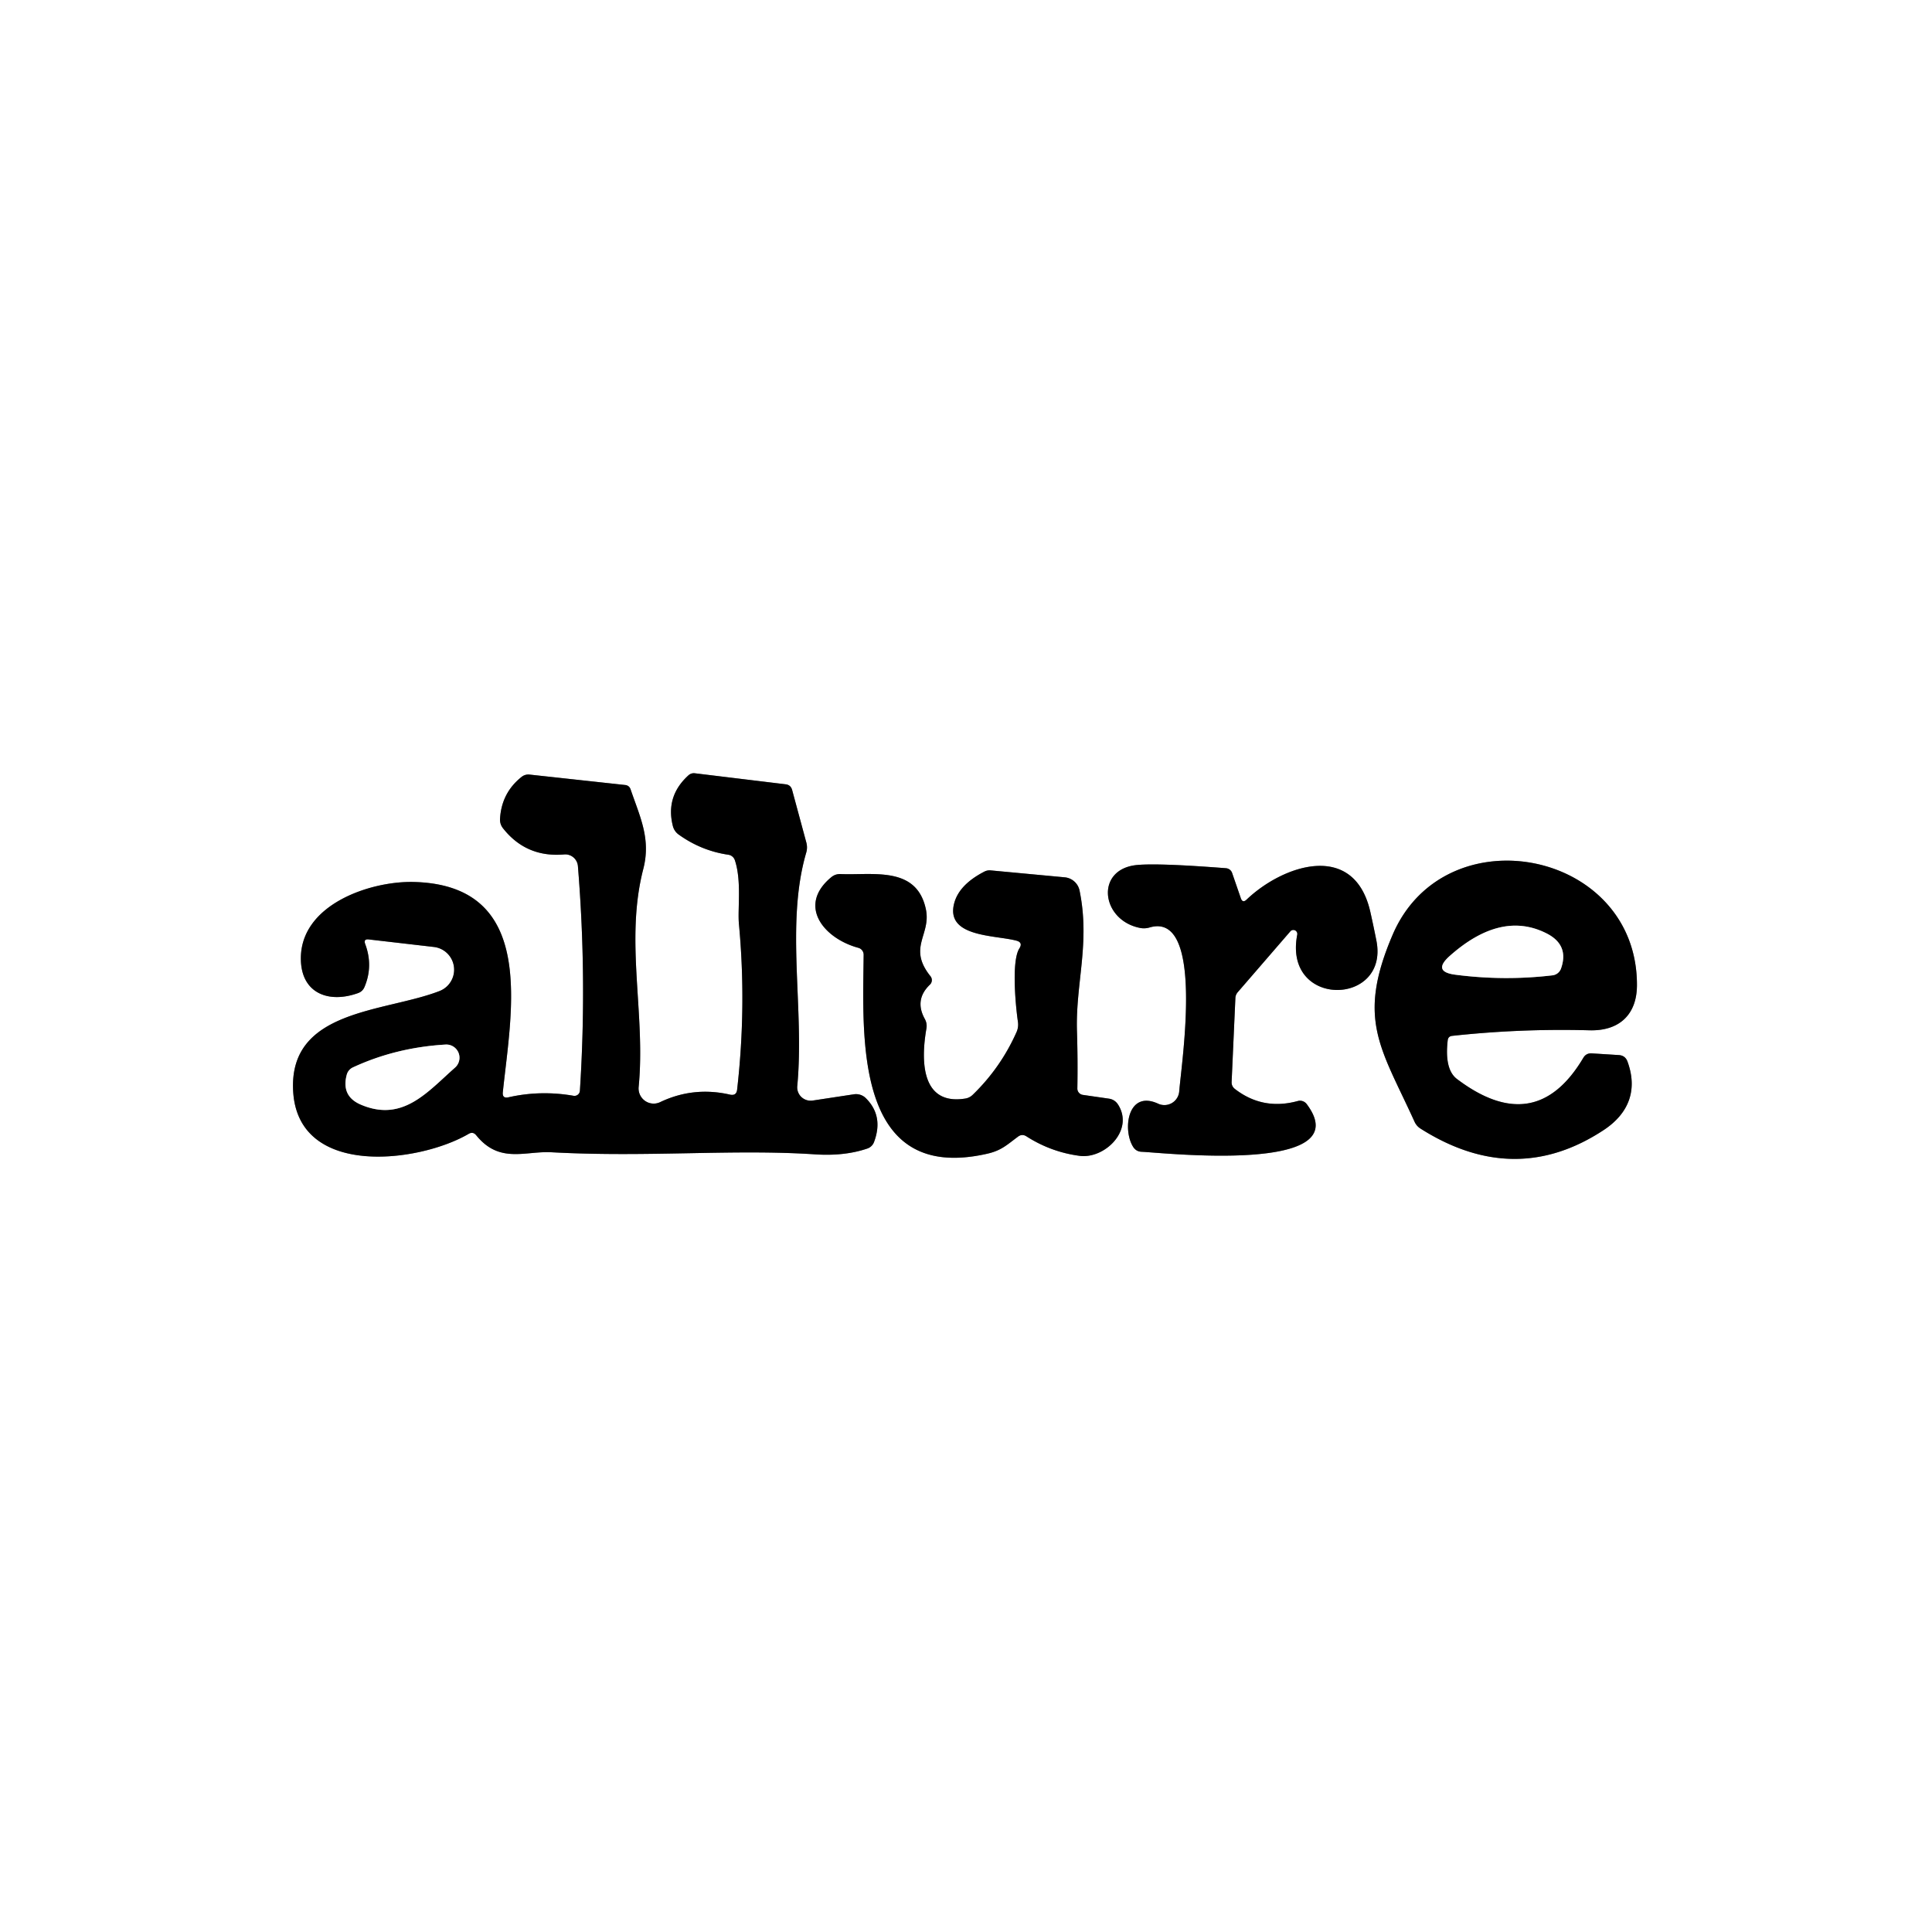 <svg viewBox="0 0 195 195" xmlns="http://www.w3.org/2000/svg"><rect x="0" y="0" width="195" height="195" fill="#333333" stroke="none"/><g stroke-width="2" stroke="gray" fill="none"><path d="m37.23 94.82 6.57.76a2.31 2.31 0 0 1 .58 4.44c-5.53 2.16-15.28 1.82-14.79 10.14.51 8.75 12.71 7.2 17.7 4.29q.45-.27.78.14c2.34 2.89 4.93 1.57 7.58 1.71 9.76.53 18.32-.34 26.6.21q3 .2 5.3-.59a1.1 1.09-89.3 0 0 .67-.66q.98-2.62-.83-4.42a1.42 1.39-26.6 0 0-1.21-.39l-4.15.63a1.36 1.35-1.7 0 1-1.56-1.47c.74-7.85-1.21-16.3.9-23.54a1.87 1.83 46.2 0 0 .01-1.05l-1.43-5.29q-.14-.51-.66-.57l-9.14-1.11q-.38-.05-.67.21-2.32 2.11-1.57 5.1.14.55.6.88 2.27 1.63 5 2.03a.82.81 84.7 0 1 .66.55c.7 2.1.27 4.88.41 6.43q.78 8.28-.18 16.72-.07.66-.73.51-3.68-.84-7.04.76a1.53 1.52 80.1 0 1-2.17-1.53c.72-7.4-1.41-14.74.47-22.01.78-3.04-.33-5.23-1.28-8.02q-.14-.41-.57-.45l-9.63-1.05a1.1 1.08 28.6 0 0-.8.23q-2.03 1.61-2.18 4.23-.03.54.3.96 2.34 2.97 6.17 2.64a1.29 1.28 85.1 0 1 1.39 1.18q.93 11.35.2 22.67a.55.55 0 0 1-.64.51q-3.33-.58-6.56.15-.64.15-.58-.5c.85-8.19 3.53-20.9-8.96-21.23-4.42-.12-11.61 2.3-11.42 7.93.11 3.34 2.85 4.34 5.78 3.28q.44-.16.63-.59.91-2.13.08-4.36-.19-.53.37-.46M146.58 104.55q6.91-.75 13.86-.56c3.03.08 4.76-1.62 4.78-4.51.08-13.68-19.35-17.48-24.65-5.15-3.68 8.58-1.19 11.43 2.19 18.86q.2.46.63.73 9.52 6.03 18.47.14c2.57-1.69 3.45-4.09 2.4-6.93q-.23-.6-.87-.64l-2.72-.17q-.58-.04-.87.46-4.82 8.11-12.74 2.13-1.28-.96-.94-3.91.05-.41.46-.45"></path><path d="M116 93.62c5.61-1.71 3.26 13.55 3.02 16.54a1.5 1.5 0 0 1-2.12 1.24c-3.14-1.45-3.62 2.73-2.5 4.4q.3.43.82.45c1.94.07 22.02 2.33 16.67-4.81a.85.84 63.6 0 0-.91-.31q-3.52.96-6.34-1.22-.35-.27-.33-.72l.38-8.47a.97.96-22.9 0 1 .24-.58l5.3-6.13a.4.4 0 0 1 .7.34c-1.42 7.43 9.26 7.21 8 .63q-.29-1.47-.62-2.94c-1.64-7.22-8.85-4.72-12.49-1.24q-.4.38-.58-.14l-.88-2.55a.72.71-6.8 0 0-.62-.48q-6.71-.52-8.91-.33c-4.35.36-3.73 5.59.25 6.36a2.02 1.94-46.2 0 0 .92-.04"></path><path d="M102.89 95.72c-.85 1.32-.34 6.13-.15 7.4q.08.54-.13 1.03-1.59 3.59-4.41 6.33-.33.33-.78.4c-4.41.7-4.49-3.74-3.92-7.04q.1-.53-.16-1-1.07-1.94.52-3.46a.63.63 0 0 0 .06-.84c-2.35-2.93.08-4.16-.47-6.77-.93-4.4-5.36-3.41-8.61-3.55q-.53-.02-.94.32c-3.45 2.85-.78 6.18 2.75 7.13a.72.72 0 0 1 .52.69c-.08 8.24-1.02 23.15 12.46 20.09 1.42-.32 1.97-.87 3.11-1.72q.42-.32.87-.03 2.47 1.58 5.35 1.96c2.52.34 5.54-2.57 3.89-5.17q-.33-.51-.92-.6l-2.63-.38a.65.64 4.9 0 1-.56-.66q.05-2.9-.04-5.77c-.15-4.84 1.35-8.89.26-14.2a1.69 1.68-3 0 0-1.49-1.33l-7.48-.7q-.32-.03-.61.11-2.52 1.29-3.05 3.13c-1 3.51 4.05 3.27 6.25 3.85q.69.18.31.78M36.46 111.51c4.21 1.77 6.69-1.31 9.46-3.75a1.33 1.33 0 0 0-.96-2.33q-5.02.3-9.33 2.3a1.14 1.13 85.5 0 0-.63.74q-.59 2.19 1.46 3.04M156.06 94.19q-4.58-2.29-9.74 2.3-1.78 1.59.58 1.89 4.93.64 9.81.06a1.04 1.04 0 0 0 .84-.67q.86-2.41-1.49-3.58"></path></g><path d="M0 0h195v195H0V0Zm37.23 94.82 6.57.76a2.31 2.31 0 0 1 .58 4.44c-5.53 2.16-15.28 1.82-14.79 10.14.51 8.75 12.71 7.2 17.7 4.29q.45-.27.78.14c2.34 2.89 4.93 1.57 7.58 1.71 9.76.53 18.32-.34 26.6.21q3 .2 5.3-.59a1.1 1.09-89.3 0 0 .67-.66q.98-2.62-.83-4.42a1.42 1.39-26.6 0 0-1.21-.39l-4.15.63a1.36 1.35-1.7 0 1-1.56-1.47c.74-7.85-1.21-16.3.9-23.54a1.87 1.83 46.2 0 0 .01-1.05l-1.43-5.29q-.14-.51-.66-.57l-9.14-1.11q-.38-.05-.67.21-2.32 2.11-1.57 5.1.14.55.6.88 2.27 1.63 5 2.03a.82.81 84.7 0 1 .66.55c.7 2.1.27 4.88.41 6.43q.78 8.28-.18 16.72-.07.66-.73.51-3.68-.84-7.04.76a1.53 1.52 80.1 0 1-2.17-1.53c.72-7.4-1.41-14.74.47-22.01.78-3.04-.33-5.23-1.28-8.02q-.14-.41-.57-.45l-9.63-1.05a1.1 1.08 28.6 0 0-.8.23q-2.03 1.61-2.18 4.23-.03.54.3.96 2.34 2.97 6.17 2.64a1.29 1.28 85.1 0 1 1.39 1.18q.93 11.35.2 22.67a.55.55 0 0 1-.64.51q-3.33-.58-6.56.15-.64.15-.58-.5c.85-8.19 3.53-20.9-8.96-21.23-4.42-.12-11.61 2.3-11.42 7.93.11 3.34 2.85 4.34 5.78 3.28q.44-.16.63-.59.91-2.13.08-4.36-.19-.53.37-.46Zm109.35 9.73q6.91-.75 13.86-.56c3.03.08 4.76-1.62 4.78-4.51.08-13.68-19.35-17.48-24.65-5.15-3.68 8.58-1.19 11.43 2.19 18.86q.2.46.63.73 9.52 6.03 18.47.14c2.57-1.69 3.45-4.09 2.4-6.93q-.23-.6-.87-.64l-2.72-.17q-.58-.04-.87.46-4.82 8.11-12.74 2.13-1.28-.96-.94-3.91.05-.41.46-.45ZM116 93.62c5.61-1.71 3.26 13.55 3.02 16.54a1.5 1.5 0 0 1-2.12 1.24c-3.14-1.45-3.62 2.73-2.5 4.4q.3.43.82.45c1.94.07 22.02 2.33 16.67-4.81a.85.84 63.6 0 0-.91-.31q-3.52.96-6.34-1.22-.35-.27-.33-.72l.38-8.47a.97.96-22.9 0 1 .24-.58l5.3-6.13a.4.4 0 0 1 .7.34c-1.42 7.43 9.26 7.21 8 .63q-.29-1.47-.62-2.94c-1.64-7.22-8.85-4.72-12.49-1.24q-.4.38-.58-.14l-.88-2.55a.72.71-6.8 0 0-.62-.48q-6.71-.52-8.91-.33c-4.35.36-3.73 5.59.25 6.36a2.02 1.94-46.2 0 0 .92-.04Zm-13.11 2.1c-.85 1.32-.34 6.13-.15 7.4q.08.54-.13 1.03-1.59 3.59-4.41 6.33-.33.33-.78.4c-4.41.7-4.49-3.74-3.92-7.04q.1-.53-.16-1-1.07-1.94.52-3.46a.63.63 0 0 0 .06-.84c-2.35-2.93.08-4.16-.47-6.77-.93-4.4-5.36-3.41-8.61-3.55q-.53-.02-.94.32c-3.45 2.85-.78 6.18 2.75 7.13a.72.72 0 0 1 .52.69c-.08 8.24-1.02 23.15 12.46 20.09 1.42-.32 1.97-.87 3.11-1.72q.42-.32.87-.03 2.47 1.58 5.35 1.96c2.52.34 5.54-2.57 3.89-5.17q-.33-.51-.92-.6l-2.63-.38a.65.64 4.9 0 1-.56-.66q.05-2.9-.04-5.77c-.15-4.84 1.35-8.89.26-14.2a1.69 1.68-3 0 0-1.49-1.33l-7.48-.7q-.32-.03-.61.11-2.52 1.29-3.05 3.13c-1 3.51 4.05 3.27 6.25 3.85q.69.18.31.78Z" fill="#fff"></path><path d="M36.86 95.28q.83 2.23-.08 4.36-.19.43-.63.59c-2.93 1.06-5.67.06-5.78-3.28-.19-5.63 7-8.05 11.42-7.93 12.49.33 9.81 13.04 8.96 21.23q-.06.65.58.5 3.23-.73 6.56-.15a.55.55 0 0 0 .64-.51q.73-11.32-.2-22.67a1.29 1.28 85.1 0 0-1.39-1.18q-3.83.33-6.17-2.64-.33-.42-.3-.96.15-2.62 2.18-4.23a1.1 1.08 28.6 0 1 .8-.23l9.63 1.05q.43.04.57.45c.95 2.79 2.06 4.98 1.28 8.02-1.88 7.27.25 14.61-.47 22.01a1.53 1.52 80.1 0 0 2.17 1.53q3.36-1.6 7.04-.76.66.15.73-.51.96-8.44.18-16.72c-.14-1.55.29-4.33-.41-6.43a.82.81 84.7 0 0-.66-.55q-2.73-.4-5-2.03-.46-.33-.6-.88-.75-2.99 1.57-5.1.29-.26.67-.21l9.14 1.11q.52.06.66.57l1.43 5.29a1.87 1.83 46.2 0 1-.01 1.05c-2.11 7.24-.16 15.69-.9 23.54a1.36 1.35-1.7 0 0 1.56 1.47l4.15-.63a1.42 1.39-26.6 0 1 1.21.39q1.81 1.8.83 4.42a1.1 1.09-89.3 0 1-.67.66q-2.3.79-5.3.59c-8.28-.55-16.84.32-26.6-.21-2.65-.14-5.24 1.18-7.58-1.71q-.33-.41-.78-.14c-4.99 2.91-17.19 4.46-17.7-4.29-.49-8.32 9.26-7.98 14.79-10.14a2.31 2.31 0 0 0-.58-4.44l-6.57-.76q-.56-.07-.37.46Zm-.4 16.23c4.21 1.77 6.69-1.31 9.46-3.75a1.33 1.33 0 0 0-.96-2.33q-5.02.3-9.33 2.3a1.14 1.13 85.5 0 0-.63.74q-.59 2.19 1.46 3.04ZM146.12 105q-.34 2.95.94 3.91 7.92 5.98 12.74-2.13.29-.5.87-.46l2.72.17q.64.04.87.64c1.05 2.84.17 5.24-2.4 6.93q-8.95 5.89-18.47-.14-.43-.27-.63-.73c-3.38-7.43-5.87-10.28-2.19-18.86 5.3-12.33 24.73-8.53 24.65 5.15-.02 2.89-1.75 4.59-4.78 4.51q-6.95-.19-13.86.56-.41.04-.46.45Zm9.94-10.81q-4.58-2.29-9.74 2.3-1.78 1.59.58 1.89 4.93.64 9.81.06a1.04 1.04 0 0 0 .84-.67q.86-2.41-1.49-3.58Z"></path><path d="M119.02 110.16c.24-2.99 2.59-18.25-3.02-16.54a2.02 1.94-46.2 0 1-.92.04c-3.98-.77-4.6-6-.25-6.36q2.2-.19 8.91.33a.72.71-6.8 0 1 .62.48l.88 2.55q.18.52.58.14c3.64-3.48 10.85-5.98 12.49 1.24q.33 1.47.62 2.94c1.26 6.58-9.42 6.8-8-.63a.4.4 0 0 0-.7-.34l-5.3 6.13a.97.96-22.9 0 0-.24.58l-.38 8.47q-.02.45.33.72 2.82 2.18 6.34 1.22a.85.84 63.6 0 1 .91.31c5.35 7.14-14.73 4.88-16.67 4.81q-.52-.02-.82-.45c-1.12-1.67-.64-5.85 2.5-4.4a1.5 1.5 0 0 0 2.12-1.24Z"></path><path d="M102.58 94.94c-2.2-.58-7.25-.34-6.25-3.85q.53-1.84 3.05-3.13.29-.14.61-.11l7.48.7a1.69 1.68-3 0 1 1.49 1.33c1.09 5.31-.41 9.36-.26 14.2q.09 2.87.04 5.77a.65.64 4.9 0 0 .56.66l2.63.38q.59.09.92.6c1.65 2.6-1.37 5.51-3.89 5.17q-2.88-.38-5.35-1.96-.45-.29-.87.03c-1.14.85-1.69 1.4-3.11 1.72-13.48 3.06-12.54-11.85-12.46-20.09a.72.72 0 0 0-.52-.69c-3.53-.95-6.2-4.28-2.75-7.13q.41-.34.94-.32c3.25.14 7.68-.85 8.61 3.55.55 2.61-1.88 3.84.47 6.77a.63.63 0 0 1-.06.84q-1.59 1.52-.52 3.46.26.47.16 1c-.57 3.3-.49 7.74 3.92 7.04q.45-.07.78-.4 2.82-2.74 4.41-6.33.21-.49.13-1.03c-.19-1.27-.7-6.08.15-7.4q.38-.6-.31-.78Z"></path><path d="M156.06 94.19q2.35 1.17 1.49 3.58a1.04 1.04 0 0 1-.84.67q-4.88.58-9.81-.06-2.36-.3-.58-1.89 5.16-4.59 9.74-2.3ZM36.46 111.51q-2.05-.85-1.46-3.04a1.14 1.13 85.5 0 1 .63-.74q4.31-2 9.33-2.3a1.33 1.33 0 0 1 .96 2.33c-2.77 2.44-5.25 5.52-9.46 3.75Z" fill="#fff"></path></svg>